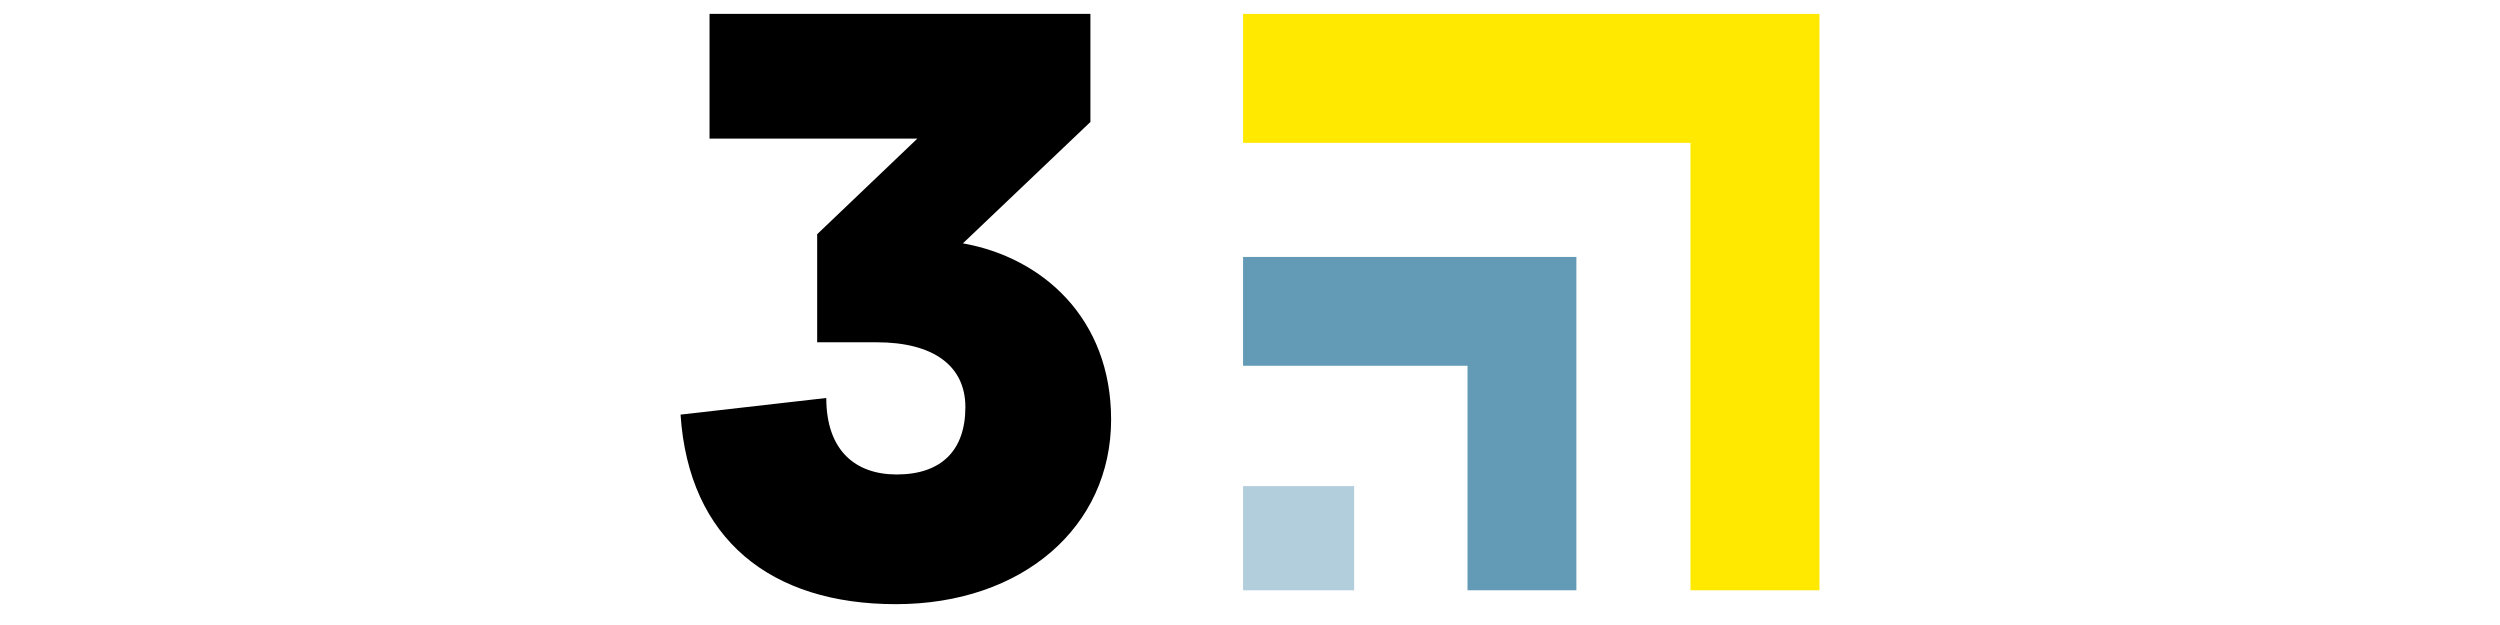 <svg width="360" height="90" viewBox="0 0 360 90" fill="none" xmlns="http://www.w3.org/2000/svg">
<path d="M118.985 57.31C118.985 64.852 123.158 68.324 129.119 68.324C135.558 68.324 139.015 64.852 139.015 58.627C139.015 52.641 134.365 49.289 126.258 49.289H117.673V33.725L132.1 19.958H102.173V2H157.019V17.563L138.658 35.042C150.104 37.078 160 45.817 160 60.422C160 75.866 147.242 87 129 87C110.996 87 99.192 77.662 98 59.704L118.985 57.31Z" fill="black"/>
<path d="M179 37V52.671H211.321V85H227V37H179Z" fill="#639BB6"/>
<path d="M179 2V20.571H243.429V85H262V2H179Z" fill="#FFE900"/>
<path d="M195 70H179V85H195V70Z" fill="#B2CDDB"/>
</svg>
